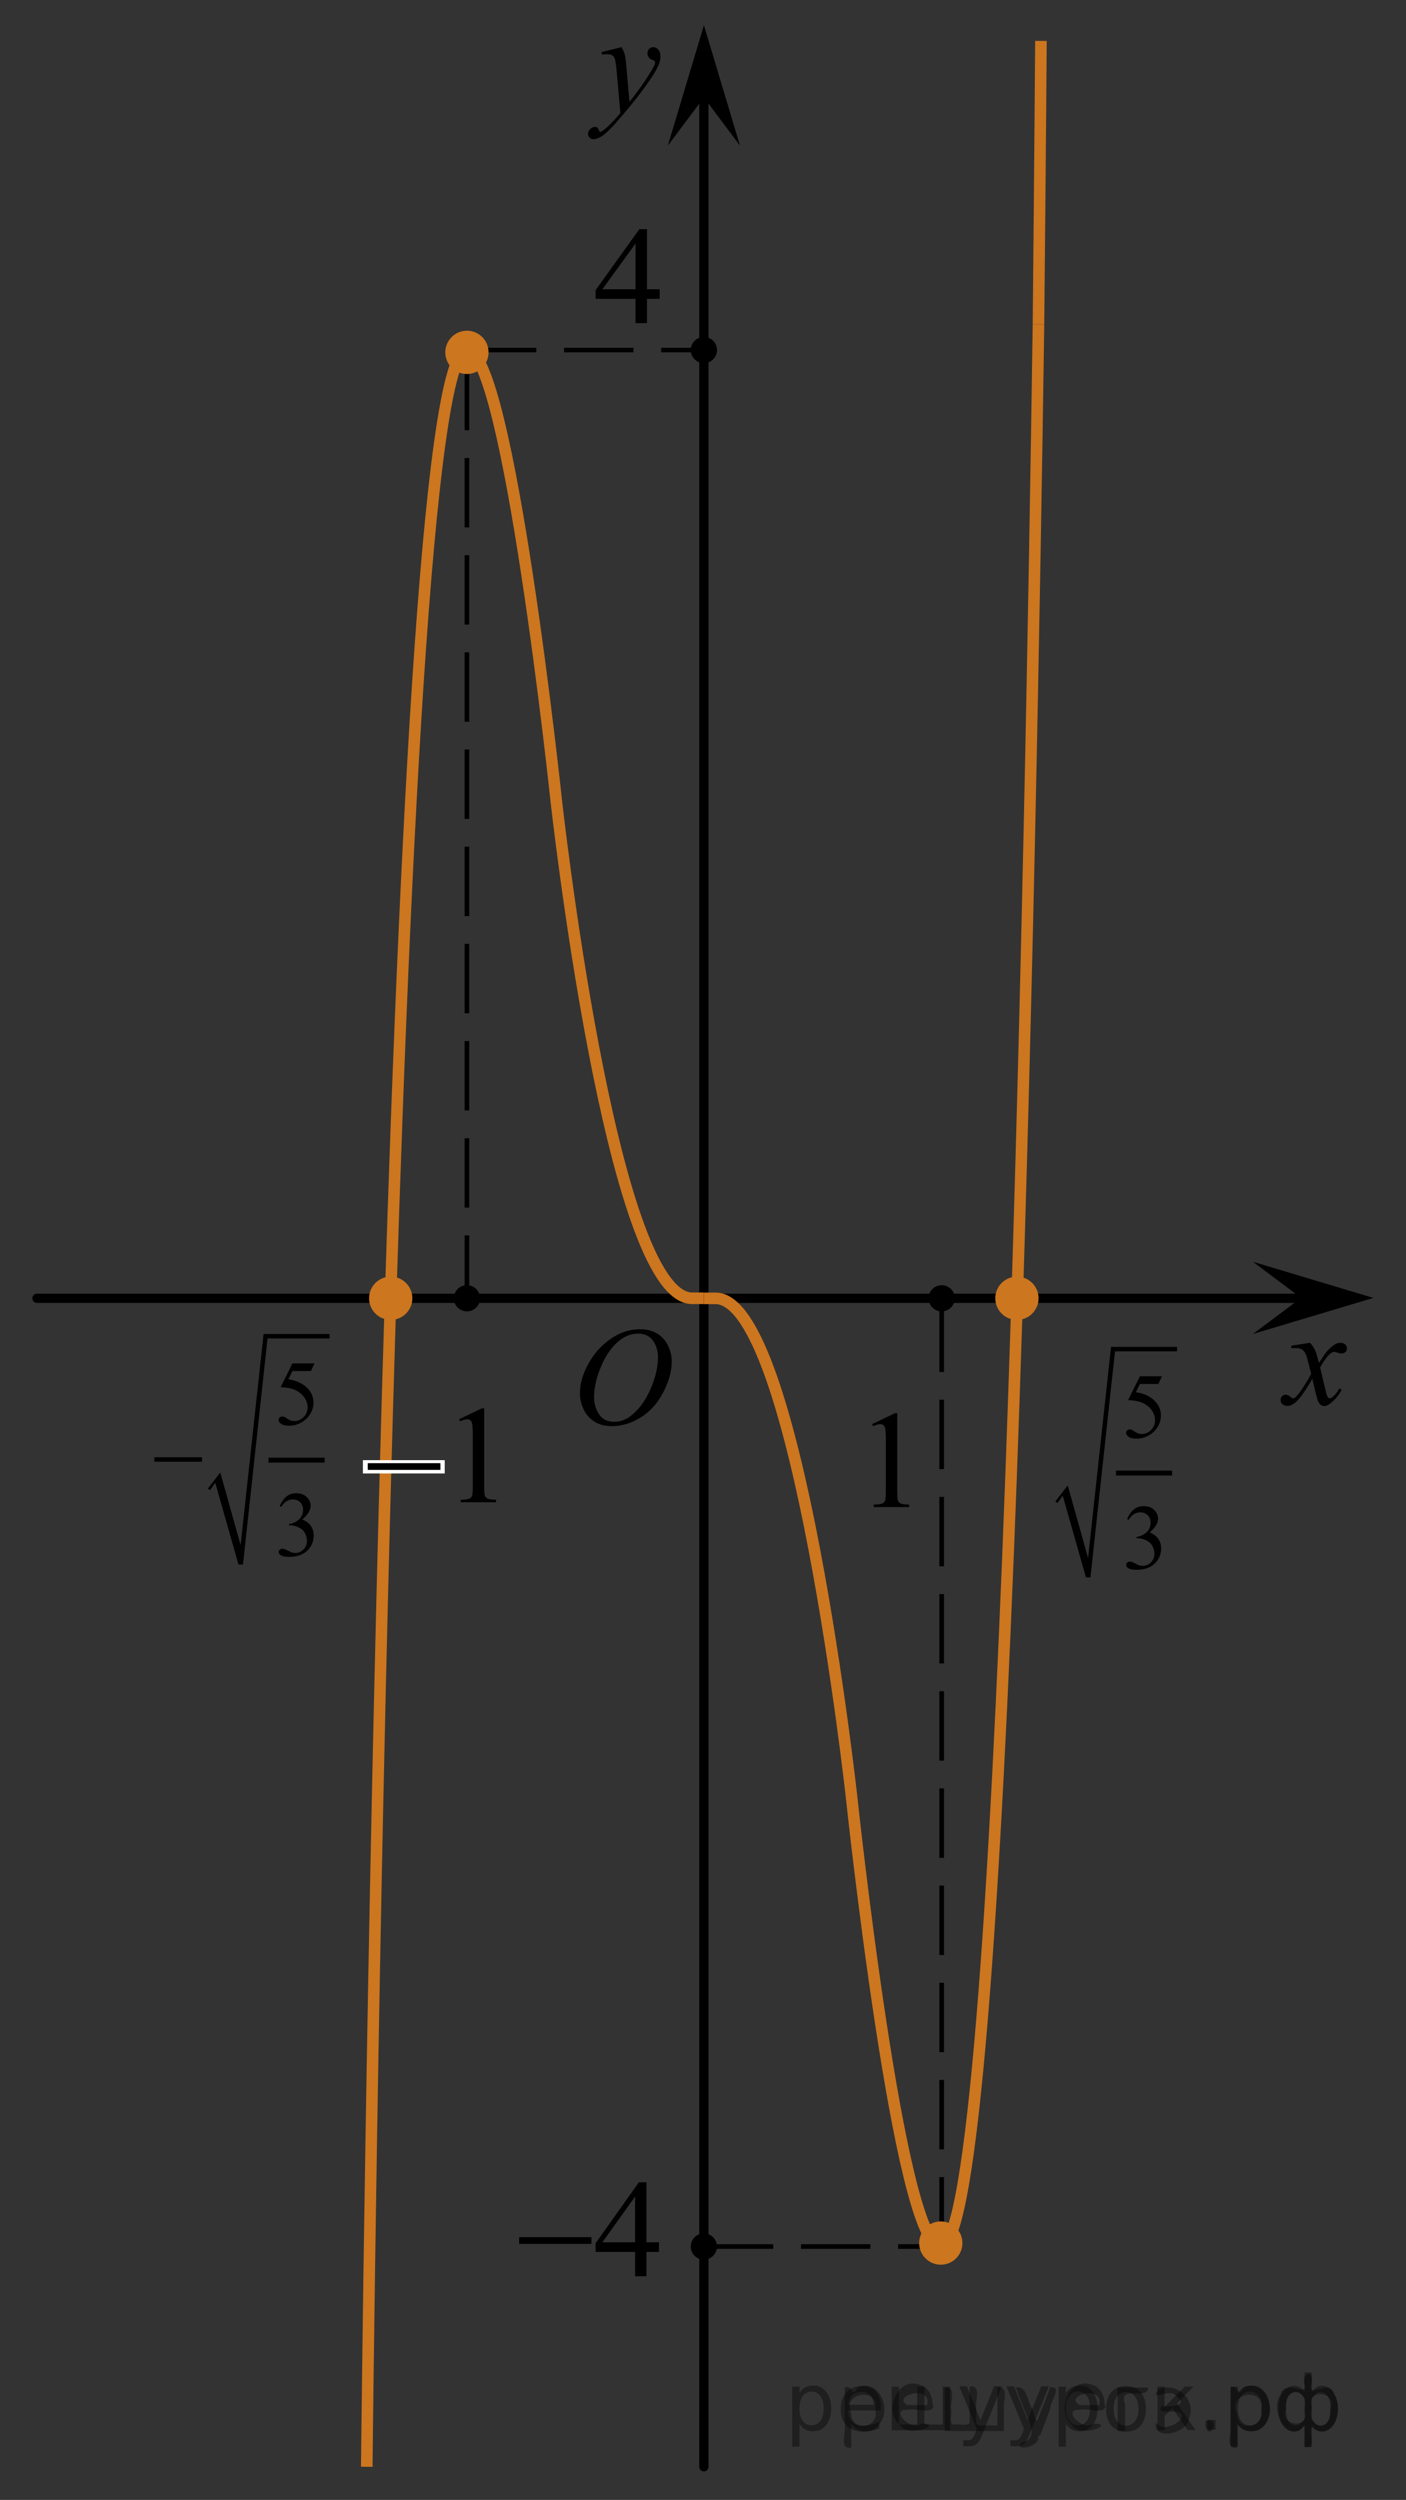 <?xml version="1.0" encoding="utf-8"?>
<!-- Generator: Adobe Illustrator 16.0.0, SVG Export Plug-In . SVG Version: 6.00 Build 0)  -->
<!DOCTYPE svg PUBLIC "-//W3C//DTD SVG 1.1//EN" "http://www.w3.org/Graphics/SVG/1.1/DTD/svg11.dtd">
<svg version="1.1" id="Слой_1" xmlns="http://www.w3.org/2000/svg" xmlns:xlink="http://www.w3.org/1999/xlink" x="0px" y="0px"
	 width="152px" height="270.126px" viewBox="-192.127 45.519 152 270.126" enable-background="new -192.127 45.519 152 270.126"
	 xml:space="preserve">
<rect x="-192.127" y="45.519" width="152" height="270.126" fill="#333333" stroke="none"/>
<path fill="none" stroke="#95D390" stroke-width="1.25" stroke-linecap="round" stroke-linejoin="round" stroke-miterlimit="8" d="
	M-115.938,161.98"/>
<g>
	<g>
		<g>
			<g>
				<g>
					<g>
						<g>
							<g>
								<g>
									<g>
										<g>
											<g>
												<g>
													<g>
														<g>
															<defs>
																<rect id="SVGID_1_" x="-132.376" y="185.639" width="16.438" height="17.871"/>
															</defs>
															<clipPath id="SVGID_2_">
																<use xlink:href="#SVGID_1_"  overflow="visible"/>
															</clipPath>
															<g clip-path="url(#SVGID_2_)">
																<path d="M-122.898,189.149c0.658,0,1.245,0.146,1.758,0.436c0.511,0.285,0.91,0.713,1.199,1.273
																	c0.286,0.563,0.437,1.146,0.437,1.754c0,1.072-0.312,2.197-0.933,3.379c-0.621,1.18-1.436,2.076-2.436,2.697
																	c-1,0.617-2.035,0.932-3.104,0.932c-0.771,0-1.414-0.172-1.936-0.516c-0.519-0.346-0.896-0.793-1.146-1.354
																	c-0.248-0.563-0.371-1.104-0.371-1.635c0-0.938,0.226-1.854,0.673-2.771c0.448-0.912,0.983-1.682,1.606-2.289
																	c0.623-0.606,1.289-1.084,1.988-1.413C-124.446,189.313-123.696,189.149-122.898,189.149z M-123.148,189.622
																	c-0.49,0-0.975,0.123-1.438,0.367c-0.465,0.242-0.933,0.643-1.394,1.191c-0.461,0.557-0.877,1.273-1.244,2.178
																	c-0.45,1.104-0.679,2.146-0.679,3.123c0,0.697,0.181,1.313,0.536,1.854c0.357,0.541,0.906,0.813,1.646,0.813
																	c0.447,0,0.886-0.104,1.313-0.332c0.432-0.229,0.878-0.604,1.346-1.142c0.584-0.676,1.07-1.53,1.474-2.58
																	c0.396-1.049,0.596-2.021,0.596-2.932c0-0.67-0.18-1.266-0.536-1.771
																	C-121.891,189.879-122.43,189.622-123.148,189.622z"/>
															</g>
														</g>
													</g>
												</g>
											</g>
										</g>
									</g>
								</g>
							</g>
						</g>
					</g>
				</g>
			</g>
		</g>
	</g>
</g>
<path fill="none" stroke="#000000" stroke-linecap="round" stroke-linejoin="round" stroke-miterlimit="8" d="M-94.795,55.331"/>
<circle cx="-116.03" cy="83.343" r="1.417"/>
<g>
	<g>
		<g>
			<g>
				<g>
					<g>
						<g>
							<g>
								<g>
									<g>
										<g>
											<g>
												<g>
													<g>
														<defs>
															<rect id="SVGID_3_" x="-56.346" y="187.668" width="12.357" height="13.729"/>
														</defs>
														<clipPath id="SVGID_4_">
															<use xlink:href="#SVGID_3_"  overflow="visible"/>
														</clipPath>
														<g clip-path="url(#SVGID_4_)">
															<path d="M-50.514,190.614c0.238,0.256,0.422,0.514,0.545,0.771c0.092,0.186,0.232,0.646,0.438,1.396l0.647-0.98
																c0.172-0.229,0.381-0.461,0.627-0.678c0.244-0.213,0.461-0.354,0.646-0.438c0.116-0.055,0.248-0.07,0.395-0.07
																c0.213,0,0.381,0.059,0.506,0.17c0.125,0.109,0.188,0.25,0.188,0.412c0,0.188-0.036,0.313-0.104,0.385
																c-0.145,0.123-0.299,0.188-0.479,0.188c-0.104,0-0.215-0.021-0.331-0.063c-0.229-0.08-0.388-0.115-0.466-0.115
																c-0.116,0-0.259,0.064-0.42,0.203c-0.31,0.261-0.671,0.75-1.094,1.48l0.604,2.535
																c0.099,0.393,0.173,0.613,0.235,0.689c0.063,0.076,0.129,0.113,0.188,0.113c0.104,0,0.228-0.063,0.359-0.171
																c0.271-0.229,0.5-0.521,0.69-0.889l0.261,0.137c-0.313,0.578-0.703,1.063-1.185,1.44
																c-0.271,0.218-0.498,0.316-0.688,0.316c-0.271,0-0.494-0.146-0.655-0.465c-0.104-0.188-0.313-1.021-0.645-2.479
																c-0.771,1.332-1.383,2.188-1.846,2.568c-0.302,0.244-0.59,0.367-0.871,0.367c-0.194,0-0.375-0.064-0.539-0.213
																c-0.114-0.104-0.176-0.254-0.176-0.438c0-0.162,0.057-0.301,0.161-0.404c0.104-0.105,0.237-0.16,0.396-0.16
																c0.154,0,0.322,0.08,0.503,0.232c0.127,0.104,0.229,0.17,0.295,0.17c0.063,0,0.138-0.039,0.229-0.113
																c0.229-0.188,0.545-0.594,0.938-1.213c0.396-0.617,0.66-1.064,0.781-1.344c-0.306-1.191-0.472-1.824-0.492-1.896
																c-0.108-0.313-0.264-0.549-0.438-0.685c-0.188-0.135-0.448-0.196-0.811-0.196c-0.107,0-0.24,0.008-0.394,0.021
																v-0.271L-50.514,190.614z"/>
														</g>
													</g>
												</g>
											</g>
										</g>
									</g>
								</g>
							</g>
						</g>
					</g>
				</g>
			</g>
		</g>
	</g>
</g>
<polygon points="-51.465,185.762 -56.672,181.86 -43.657,185.762 -56.672,189.659 "/>
<g>
	<g>
		<g>
			<g>
				<g>
					<g>
						<g>
							<g>
								<g>
									<g>
										<g>
											<g>
												<g>
													<g>
														<defs>
															<rect id="SVGID_5_" x="-131.251" y="47.674" width="13.746" height="16.49"/>
														</defs>
														<clipPath id="SVGID_6_">
															<use xlink:href="#SVGID_5_"  overflow="visible"/>
														</clipPath>
														<g clip-path="url(#SVGID_6_)">
															<path d="M-124.937,50.615c0.168,0.283,0.282,0.552,0.35,0.801c0.063,0.248,0.127,0.734,0.189,1.465l0.322,3.634
																c0.298-0.354,0.727-0.913,1.283-1.685c0.271-0.374,0.604-0.886,1.004-1.526c0.239-0.396,0.393-0.67,0.44-0.825
																c0.028-0.078,0.043-0.159,0.043-0.243c0-0.056-0.017-0.102-0.051-0.133c-0.035-0.034-0.125-0.075-0.271-0.122
																s-0.269-0.135-0.358-0.26c-0.099-0.126-0.146-0.271-0.146-0.435c0-0.201,0.063-0.363,0.183-0.485
																c0.113-0.122,0.268-0.186,0.438-0.186c0.217,0,0.398,0.09,0.555,0.271c0.149,0.182,0.229,0.429,0.229,0.739
																c0,0.393-0.134,0.833-0.396,1.332c-0.269,0.5-0.771,1.271-1.53,2.301c-0.763,1.032-1.681,2.159-2.759,3.384
																c-0.737,0.841-1.293,1.369-1.646,1.59c-0.356,0.222-0.668,0.329-0.925,0.329c-0.15,0-0.286-0.062-0.4-0.176
																c-0.113-0.113-0.175-0.25-0.175-0.4c0-0.189,0.08-0.364,0.239-0.521c0.155-0.156,0.334-0.232,0.521-0.232
																c0.101,0,0.183,0.021,0.24,0.063c0.041,0.022,0.084,0.097,0.133,0.21c0.05,0.116,0.093,0.191,0.129,0.23
																c0.021,0.021,0.056,0.037,0.091,0.037c0.024,0,0.082-0.022,0.149-0.073c0.271-0.167,0.586-0.436,0.944-0.798
																c0.474-0.48,0.819-0.876,1.05-1.184l-0.414-4.681c-0.063-0.771-0.172-1.242-0.313-1.41
																c-0.144-0.167-0.366-0.251-0.691-0.251c-0.104,0-0.287,0.019-0.557,0.045l-0.063-0.271L-124.937,50.615z"/>
														</g>
													</g>
												</g>
											</g>
										</g>
									</g>
								</g>
							</g>
						</g>
					</g>
				</g>
			</g>
		</g>
	</g>
</g>
<polygon points="-116.028,56.049 -119.929,61.255 -116.028,48.245 -112.13,61.255 "/>
<path fill="none" stroke="#000000" stroke-linejoin="round" stroke-miterlimit="8" d="M-103.294,227.945"/>
<path fill="none" stroke="#000000" stroke-linejoin="round" stroke-miterlimit="8" d="M-97.794,54.409"/>
<line fill="none" stroke="#000000" stroke-linecap="round" stroke-linejoin="round" stroke-miterlimit="8" x1="-188.127" y1="185.803" x2="-48.53" y2="185.803"/>
<line fill="none" stroke="#000000" stroke-linecap="round" stroke-linejoin="round" stroke-miterlimit="8" x1="-116.032" y1="312.064" x2="-116.034" y2="51.076"/>
<path fill="none" stroke="#95D390" stroke-width="1.25" stroke-linecap="round" stroke-linejoin="round" stroke-miterlimit="10" d="
	M-116.111,83.343"/>
<path fill="none" stroke="#000000" stroke-linecap="round" stroke-linejoin="round" stroke-miterlimit="8" d="M-115.958,310.27"/>
<path fill="none" stroke="#CC761F" stroke-width="1.25" stroke-linecap="round" stroke-linejoin="round" stroke-miterlimit="10" d="
	M-116.03,315.645"/>
<path fill="none" stroke="#CC761F" stroke-width="1.25" stroke-linecap="round" stroke-linejoin="round" stroke-miterlimit="10" d="
	M-115.938,45.519"/>
<circle cx="-116.034" cy="288.264" r="1.417"/>
<g enable-background="new    ">
	<path d="M-97.845,199.401l2.471-1.181h0.247v8.396c0,0.559,0.023,0.904,0.071,1.042c0.048,0.138,0.146,0.242,0.296,0.313
		c0.15,0.074,0.454,0.115,0.914,0.125v0.271h-3.819v-0.271c0.479-0.01,0.789-0.049,0.929-0.121c0.14-0.069,0.237-0.166,0.292-0.284
		c0.055-0.121,0.083-0.479,0.083-1.075v-5.368c0-0.725-0.025-1.188-0.075-1.396c-0.035-0.155-0.099-0.27-0.191-0.344
		c-0.092-0.074-0.204-0.109-0.333-0.109c-0.185,0-0.442,0.074-0.771,0.229L-97.845,199.401z"/>
</g>
<line fill="none" stroke="#000000" stroke-width="0.5" stroke-miterlimit="10" stroke-dasharray="7.5,3" x1="-141.648" y1="83.343" x2="-116.111" y2="83.343"/>
<circle cx="-82.188" cy="185.803" r="1.417"/>
<circle cx="-141.647" cy="185.802" r="1.417"/>
<g>
	<g>
		<path d="M-120.816,76.769v1.042h-1.368v2.625h-1.24V77.81h-4.313v-0.939l4.727-6.586h0.827v6.484H-120.816z M-123.423,76.769
			v-4.936L-127,76.769H-123.423z"/>
	</g>
</g>
<g>
	<g>
		<path d="M-120.888,287.809v1.041h-1.354v2.626h-1.227v-2.626h-4.27v-0.938l4.679-6.586h0.818v6.483H-120.888z M-123.469,287.809
			v-4.937l-3.541,4.937H-123.469z"/>
	</g>
	<g>
		<path d="M-136.003,287.251h7.811v0.727h-7.811V287.251z"/>
	</g>
</g>
<circle cx="-149.888" cy="185.803" r="1.417"/>
<g>
	
		<line fill="none" stroke="#000000" stroke-width="0.531" stroke-linecap="square" stroke-miterlimit="10" x1="-162.833" y1="203.294" x2="-157.296" y2="203.294"/>
	
		<line fill="none" stroke="#000000" stroke-width="0" stroke-linecap="square" stroke-miterlimit="10" x1="-169.54" y1="206.447" x2="-168.598" y2="205.169"/>
	
		<line fill="none" stroke="#000000" stroke-width="0" stroke-linecap="square" stroke-miterlimit="10" x1="-168.598" y1="205.169" x2="-166.115" y2="214.573"/>
	
		<line fill="none" stroke="#000000" stroke-width="0" stroke-linecap="square" stroke-miterlimit="10" x1="-166.115" y1="214.573" x2="-163.432" y2="189.885"/>
	
		<line fill="none" stroke="#000000" stroke-width="0" stroke-linecap="square" stroke-miterlimit="10" x1="-163.432" y1="189.885" x2="-156.497" y2="189.885"/>
	<polygon fill-rule="evenodd" clip-rule="evenodd" points="-169.654,206.362 -168.313,204.629 -166.115,212.47 -163.632,189.659 
		-156.497,189.659 -156.497,190.141 -163.204,190.141 -165.858,214.573 -166.343,214.573 -168.855,205.738 -169.426,206.533 	"/>
	<g>
		<path d="M-158.129,192.836l-0.382,0.83h-2.001l-0.437,0.889c0.866,0.127,1.553,0.447,2.06,0.962
			c0.435,0.442,0.652,0.964,0.652,1.563c0,0.349-0.071,0.671-0.213,0.967c-0.142,0.296-0.321,0.549-0.537,0.757
			s-0.456,0.376-0.721,0.503c-0.376,0.179-0.762,0.269-1.158,0.269c-0.399,0-0.689-0.067-0.871-0.203
			c-0.182-0.135-0.272-0.283-0.272-0.446c0-0.091,0.037-0.172,0.113-0.242c0.075-0.069,0.17-0.104,0.284-0.104
			c0.085,0,0.16,0.013,0.223,0.039c0.064,0.026,0.173,0.093,0.327,0.2c0.245,0.169,0.494,0.254,0.746,0.254
			c0.382,0,0.718-0.145,1.008-0.433s0.434-0.639,0.434-1.052c0-0.4-0.129-0.774-0.387-1.121c-0.259-0.347-0.615-0.614-1.07-0.803
			c-0.356-0.146-0.842-0.231-1.457-0.254l1.275-2.573H-158.129z"/>
	</g>
	<g>
		<path d="M-161.895,208.266c0.189-0.446,0.429-0.79,0.719-1.033c0.289-0.242,0.65-0.363,1.082-0.363
			c0.533,0,0.942,0.173,1.226,0.518c0.216,0.257,0.324,0.532,0.324,0.825c0,0.481-0.304,0.979-0.913,1.494
			c0.409,0.159,0.718,0.388,0.927,0.684c0.209,0.296,0.314,0.645,0.314,1.045c0,0.573-0.183,1.069-0.55,1.489
			c-0.477,0.547-1.169,0.82-2.075,0.82c-0.448,0-0.753-0.056-0.915-0.166c-0.162-0.11-0.243-0.229-0.243-0.356
			c0-0.095,0.039-0.178,0.115-0.249s0.169-0.107,0.277-0.107c0.082,0,0.165,0.013,0.25,0.039c0.056,0.017,0.182,0.075,0.378,0.178
			c0.196,0.103,0.332,0.164,0.407,0.184c0.121,0.036,0.25,0.054,0.388,0.054c0.333,0,0.624-0.129,0.871-0.386
			c0.247-0.257,0.371-0.562,0.371-0.913c0-0.257-0.057-0.508-0.172-0.752c-0.085-0.183-0.178-0.32-0.279-0.415
			c-0.141-0.13-0.334-0.248-0.579-0.354c-0.245-0.105-0.496-0.158-0.75-0.158h-0.157v-0.146c0.258-0.032,0.518-0.125,0.778-0.278
			c0.26-0.153,0.449-0.337,0.566-0.552s0.177-0.451,0.177-0.708c0-0.335-0.105-0.606-0.316-0.813
			c-0.211-0.206-0.474-0.31-0.788-0.31c-0.507,0-0.93,0.271-1.271,0.811L-161.895,208.266z"/>
	</g>
	<g>
		<path d="M-175.439,202.98h5.15v0.483h-5.15V202.98z"/>
	</g>
</g>
<g>
	
		<line fill="none" stroke="#000000" stroke-width="0.531" stroke-linecap="square" stroke-miterlimit="10" x1="-71.215" y1="204.689" x2="-65.678" y2="204.689"/>
	<polygon fill-rule="evenodd" clip-rule="evenodd" points="-78.037,207.756 -76.695,206.024 -74.498,213.865 -72.015,191.053 
		-64.879,191.053 -64.879,191.536 -71.586,191.536 -74.241,215.967 -74.726,215.967 -77.238,207.132 -77.808,207.927 	"/>
	<g>
		<path d="M-66.512,194.231l-0.382,0.83h-2.001l-0.437,0.889c0.866,0.127,1.553,0.447,2.06,0.962
			c0.435,0.442,0.652,0.964,0.652,1.563c0,0.349-0.071,0.671-0.213,0.967c-0.142,0.296-0.321,0.549-0.537,0.757
			s-0.456,0.376-0.721,0.503c-0.376,0.179-0.762,0.269-1.158,0.269c-0.399,0-0.689-0.067-0.871-0.203
			c-0.182-0.135-0.272-0.283-0.272-0.446c0-0.091,0.037-0.172,0.113-0.242c0.075-0.069,0.17-0.104,0.284-0.104
			c0.085,0,0.16,0.013,0.223,0.039c0.064,0.026,0.173,0.093,0.327,0.2c0.245,0.169,0.494,0.254,0.746,0.254
			c0.382,0,0.718-0.145,1.008-0.433s0.434-0.639,0.434-1.052c0-0.4-0.129-0.774-0.387-1.121c-0.259-0.347-0.615-0.614-1.07-0.803
			c-0.356-0.146-0.842-0.231-1.457-0.254l1.275-2.573H-66.512z"/>
	</g>
	<g>
		<path d="M-70.277,209.661c0.189-0.446,0.429-0.79,0.719-1.033c0.289-0.242,0.65-0.363,1.082-0.363
			c0.533,0,0.942,0.173,1.226,0.518c0.216,0.257,0.324,0.532,0.324,0.825c0,0.481-0.304,0.979-0.913,1.494
			c0.409,0.159,0.718,0.388,0.927,0.684c0.209,0.296,0.314,0.645,0.314,1.045c0,0.573-0.183,1.069-0.55,1.489
			c-0.477,0.547-1.169,0.82-2.075,0.82c-0.448,0-0.753-0.056-0.915-0.166c-0.162-0.11-0.243-0.229-0.243-0.356
			c0-0.095,0.039-0.178,0.115-0.249s0.169-0.107,0.277-0.107c0.082,0,0.165,0.013,0.25,0.039c0.056,0.017,0.182,0.075,0.378,0.178
			c0.196,0.103,0.332,0.164,0.407,0.184c0.121,0.036,0.25,0.054,0.388,0.054c0.333,0,0.624-0.129,0.871-0.386
			c0.247-0.257,0.371-0.562,0.371-0.913c0-0.257-0.057-0.508-0.172-0.752c-0.085-0.183-0.178-0.32-0.279-0.415
			c-0.141-0.13-0.334-0.248-0.579-0.354c-0.245-0.105-0.496-0.158-0.75-0.158h-0.157v-0.146c0.258-0.032,0.518-0.125,0.778-0.278
			c0.26-0.153,0.449-0.337,0.566-0.552s0.177-0.451,0.177-0.708c0-0.335-0.105-0.606-0.316-0.813
			c-0.211-0.206-0.474-0.31-0.788-0.31c-0.507,0-0.93,0.271-1.271,0.811L-70.277,209.661z"/>
	</g>
</g>
<circle cx="-90.325" cy="185.804" r="1.417"/>
<line fill="none" stroke="#000000" stroke-width="0.5" stroke-miterlimit="10" stroke-dasharray="7.5,3" x1="-141.648" y1="186.507" x2="-141.648" y2="82.994"/>
<line fill="none" stroke="#000000" stroke-width="0.5" stroke-miterlimit="10" stroke-dasharray="7.5,3" x1="-90.325" y1="288.264" x2="-90.325" y2="186.507"/>
<line fill="none" stroke="#000000" stroke-width="0.5" stroke-miterlimit="10" stroke-dasharray="7.5,3" x1="-116.032" y1="288.264" x2="-90.495" y2="288.264"/>
<path fill="none" stroke="#CC761F" stroke-width="1.25" stroke-miterlimit="10" d="M-116.034,185.802"/>
<g>
	<path fill="none" stroke="#CC761F" stroke-width="1.25" stroke-miterlimit="10" d="M-141.648,83.343
		c4.479-0.095,9.646,48.595,9.646,48.595s5.896,53.437,14.594,53.864h1.374"/>
	<path fill="none" stroke="#CC761F" stroke-width="1.25" stroke-miterlimit="10" d="M-152.476,312.064
		c0,0,2.287-228.424,10.828-228.721"/>
</g>
<path fill="none" stroke="#CC761F" stroke-width="1.25" stroke-miterlimit="10" d="M-90.421,288.272
	c-4.479,0.096-9.646-48.595-9.646-48.595s-5.896-53.437-14.594-53.864h-1.374"/>
<path fill="none" stroke="#CC761F" stroke-width="1.25" stroke-miterlimit="10" d="M-79.859,80.565
	c-0.809,56.503-3.619,207.466-10.562,207.707"/>
<path fill="none" stroke="#CC761F" stroke-width="1.25" stroke-miterlimit="10" d="M-79.593,49.938c0,0-0.08,11.664-0.266,30.627"/>
<circle fill="#CC761F" cx="-141.648" cy="83.593" r="2.339"/>
<circle fill="#CC761F" cx="-149.888" cy="185.802" r="2.339"/>
<circle fill="#CC761F" cx="-82.188" cy="185.803" r="2.339"/>
<circle fill="#CC761F" cx="-90.42" cy="287.89" r="2.339"/>
<rect x="-152.893" y="203.294" fill="#FFFFFF" width="8.844" height="1.436"/>
<g>
	<g>
		<path d="M-142.497,198.875l2.471-1.181h0.247v8.397c0,0.558,0.023,0.904,0.071,1.041c0.047,0.138,0.146,0.242,0.296,0.315
			c0.15,0.074,0.454,0.115,0.914,0.125v0.271h-3.819v-0.271c0.479-0.01,0.789-0.05,0.929-0.121c0.14-0.07,0.237-0.166,0.292-0.286
			c0.055-0.119,0.082-0.478,0.082-1.074v-5.369c0-0.723-0.025-1.188-0.075-1.393c-0.035-0.157-0.099-0.271-0.191-0.345
			c-0.092-0.074-0.204-0.11-0.333-0.11c-0.185,0-0.442,0.076-0.771,0.228L-142.497,198.875z"/>
	</g>
	<g>
		<path d="M-152.372,203.62h7.862v0.727h-7.862V203.62z"/>
	</g>
</g>
<path fill="none" stroke="#000000" stroke-linejoin="round" stroke-miterlimit="8" d="M-192.127,185.813"/>
<path fill="none" stroke="#000000" stroke-linejoin="round" stroke-miterlimit="8" d="M-40.127,185.813"/>
<g style="stroke:none;fill:#000;fill-opacity:0.40" ><path d="m -105.7,307.4 v 2.49 h -0.78 v -6.48 h 0.78 v 0.71 q 0.24,-0.42 0.61,-0.62 0.37,-0.21 0.89,-0.21 0.86,0 1.39,0.68 0.54,0.68 0.54,1.79 0,1.11 -0.54,1.79 -0.53,0.68 -1.39,0.68 -0.52,0 -0.89,-0.20 -0.37,-0.21 -0.61,-0.62 z m 2.62,-1.64 q 0,-0.85 -0.35,-1.33 -0.35,-0.49 -0.96,-0.49 -0.61,0 -0.96,0.49 -0.35,0.48 -0.35,1.33 0,0.85 0.35,1.34 0.35,0.48 0.96,0.48 0.61,0 0.96,-0.48 0.35,-0.49 0.35,-1.34 z"/><path d="m -96.9,305.6 v 0.38 h -3.55 q 0.05,0.80 0.48,1.22 0.43,0.42 1.20,0.42 0.44,0 0.86,-0.11 0.42,-0.11 0.83,-0.33 v 0.73 q -0.42,0.18 -0.85,0.27 -0.44,0.09 -0.88,0.09 -1.12,0 -1.78,-0.65 -0.65,-0.65 -0.65,-1.77 0,-1.15 0.62,-1.83 0.62,-0.68 1.68,-0.68 0.95,0 1.50,0.61 0.55,0.61 0.55,1.66 z m -0.77,-0.23 q -0.01,-0.63 -0.36,-1.01 -0.34,-0.38 -0.91,-0.38 -0.65,0 -1.04,0.36 -0.39,0.36 -0.44,1.03 z"/><path d="m -92.2,307.5 h 1.99 v -4.08 h 0.78 v 4.70 h -6.30 v -4.70 h 0.78 v 4.08 h 1.98 v -4.08 h 0.78 z"/><path d="m -85.9,308.5 q -0.33,0.84 -0.64,1.09 -0.31,0.26 -0.83,0.26 h -0.62 v -0.65 h 0.45 q 0.32,0 0.49,-0.15 0.18,-0.15 0.39,-0.71 l 0.14,-0.35 -1.90,-4.62 h 0.82 l 1.47,3.67 1.47,-3.67 h 0.82 z"/><path d="m -80.8,308.5 q -0.33,0.84 -0.64,1.09 -0.31,0.26 -0.83,0.26 h -0.62 v -0.65 h 0.45 q 0.32,0 0.49,-0.15 0.18,-0.15 0.39,-0.71 l 0.14,-0.35 -1.90,-4.62 h 0.82 l 1.47,3.67 1.47,-3.67 h 0.82 z"/><path d="m -76.9,307.4 v 2.49 h -0.78 v -6.48 h 0.78 v 0.71 q 0.24,-0.42 0.61,-0.62 0.37,-0.21 0.89,-0.21 0.86,0 1.39,0.68 0.54,0.68 0.54,1.79 0,1.11 -0.54,1.79 -0.53,0.68 -1.39,0.68 -0.52,0 -0.89,-0.20 -0.37,-0.21 -0.61,-0.62 z m 2.62,-1.64 q 0,-0.85 -0.35,-1.33 -0.35,-0.49 -0.96,-0.49 -0.61,0 -0.96,0.49 -0.35,0.48 -0.35,1.33 0,0.85 0.35,1.34 0.35,0.48 0.96,0.48 0.61,0 0.96,-0.48 0.35,-0.49 0.35,-1.34 z"/><path d="m -70.4,304.0 q -0.62,0 -0.98,0.49 -0.36,0.48 -0.36,1.32 0,0.84 0.36,1.33 0.36,0.48 0.99,0.48 0.62,0 0.98,-0.49 0.36,-0.49 0.36,-1.32 0,-0.83 -0.36,-1.32 -0.36,-0.49 -0.98,-0.49 z m 0,-0.65 q 1.01,0 1.58,0.65 0.57,0.65 0.57,1.81 0,1.15 -0.57,1.81 -0.57,0.65 -1.58,0.65 -1.01,0 -1.58,-0.65 -0.57,-0.66 -0.57,-1.81 0,-1.16 0.57,-1.81 0.57,-0.65 1.58,-0.65 z"/><path d="m -67.0,303.4 h 0.77 v 2.21 l 2.18,-2.21 h 0.95 l -1.79,1.82 2.02,2.88 h -0.86 l -1.66,-2.37 -0.83,0.84 v 1.53 h -0.77 z"/><path d="m -61.6,307.0 h 0.88 v 1.06 h -0.88 z"/><path d="m -58.3,307.4 v 2.49 h -0.78 v -6.48 h 0.78 v 0.71 q 0.24,-0.42 0.61,-0.62 0.37,-0.21 0.89,-0.21 0.86,0 1.39,0.68 0.54,0.68 0.54,1.79 0,1.11 -0.54,1.79 -0.53,0.68 -1.39,0.68 -0.52,0 -0.89,-0.20 -0.37,-0.21 -0.61,-0.62 z m 2.62,-1.64 q 0,-0.85 -0.35,-1.33 -0.35,-0.49 -0.96,-0.49 -0.61,0 -0.96,0.49 -0.35,0.48 -0.35,1.33 0,0.85 0.35,1.34 0.35,0.48 0.96,0.48 0.61,0 0.96,-0.48 0.35,-0.49 0.35,-1.34 z"/><path d="m -53.1,305.8 q 0,0.99 0.30,1.40 0.31,0.42 0.82,0.42 0.41,0 0.89,-0.70 v -2.23 q -0.48,-0.70 -0.89,-0.70 -0.52,0 -0.82,0.42 -0.30,0.42 -0.30,1.40 z m 2.01,4.13 v -2.39 q -0.24,0.39 -0.52,0.56 -0.27,0.16 -0.62,0.16 -0.70,0 -1.19,-0.65 -0.49,-0.65 -0.49,-1.80 0,-1.15 0.49,-1.82 0.49,-0.67 1.19,-0.67 0.35,0 0.62,0.16 0.28,0.16 0.52,0.55 v -2.16 h 0.78 v 2.16 q 0.24,-0.39 0.51,-0.55 0.28,-0.16 0.62,-0.16 0.70,0 1.19,0.67 0.49,0.66 0.49,1.82 0,1.15 -0.49,1.80 -0.49,0.65 -1.19,0.65 -0.35,0 -0.62,-0.16 -0.27,-0.16 -0.51,-0.56 v 2.39 z m 2.79,-4.13 q 0,-0.99 -0.31,-1.40 -0.30,-0.42 -0.82,-0.42 -0.41,0 -0.89,0.70 v 2.23 q 0.48,0.70 0.89,0.70 0.52,0 0.82,-0.42 0.31,-0.42 0.31,-1.40 z"/></g><g style="stroke:none;fill:#000;fill-opacity:0.4" > <path d="m -100.1,307.5 c 0,0.8 0,1.6 0,2.5 -1.3,0.2 -0.6,-1.5 -0.7,-2.3 0,-1.4 0,-2.8 0,-4.2 0.8,-0.4 0.8,1.3 1.4,0.0 2.2,-1.0 3.7,2.2 2.4,3.9 -0.6,1.0 -2.4,1.2 -3.1,0.0 z m 2.6,-1.6 c 0.5,-2.5 -3.7,-1.9 -2.6,0.4 0.0,2.1 3.1,1.6 2.6,-0.4 z" /> <path d="m -91.2,305.6 c -0.4,0.8 -1.9,0.1 -2.8,0.3 -2.0,-0.1 0.3,2.4 1.5,1.5 2.5,0.0 -1.4,1.6 -2.3,0.2 -1.9,-1.5 -0.3,-5.3 2.1,-4.4 0.9,0.2 1.4,1.2 1.4,2.2 z m -0.7,-0.2 c 0.6,-2.3 -4.0,-1.0 -2.1,0.0 0.7,0 1.4,-0.0 2.1,-0.0 z" /> <path d="m -86.3,307.6 c 0.6,0 1.3,0 2.0,0 0,-1.3 0,-2.7 0,-4.1 1.3,-0.2 0.6,1.5 0.7,2.3 0,0.8 0,1.6 0,2.4 -2.1,0 -4.2,0 -6.4,0 0,-1.5 0,-3.1 0,-4.7 1.3,-0.2 0.6,1.5 0.7,2.3 0.1,0.5 -0.2,1.6 0.2,1.7 0.5,-0.1 1.6,0.2 1.8,-0.2 0,-1.3 0,-2.6 0,-3.9 1.3,-0.2 0.6,1.5 0.7,2.3 0,0.5 0,1.1 0,1.7 z" /> <path d="m -79.9,308.7 c 0.3,1.4 -3.0,1.7 -1.7,0.7 1.5,-0.2 1.0,-1.9 0.5,-2.8 -0.4,-1.0 -0.8,-2.0 -1.2,-3.1 1.2,-0.2 1.2,1.4 1.7,2.2 0.2,0.2 0.4,1.9 0.7,1.2 0.4,-1.1 0.9,-2.2 1.3,-3.4 1.4,-0.2 0.0,1.5 -0.0,2.3 -0.3,0.9 -0.7,1.9 -1.1,2.9 z" /> <path d="m -72.6,305.6 c -0.4,0.8 -1.9,0.1 -2.8,0.3 -2.0,-0.1 0.3,2.4 1.5,1.5 2.5,0.0 -1.4,1.6 -2.3,0.2 -1.9,-1.5 -0.3,-5.3 2.1,-4.4 0.9,0.2 1.4,1.2 1.4,2.2 z m -0.7,-0.2 c 0.6,-2.3 -4.0,-1.0 -2.1,0.0 0.7,0 1.4,-0.0 2.1,-0.0 z" /> <path d="m -71.3,308.2 c 0,-1.5 0,-3.1 0,-4.7 1.1,0 2.2,0 3.3,0 0.0,1.5 -3.3,-0.4 -2.5,1.8 0,0.9 0,1.9 0,2.9 -0.2,0 -0.5,0 -0.7,0 z" /> <path d="m -67.1,307.3 c 0.7,1.4 4.2,-0.8 2.1,-1.2 -0.5,-0.1 -2.2,0.3 -1.5,-0.6 1.0,0.1 3.1,0.0 1.4,-1.2 -0.6,-0.7 -2.8,0.8 -1.8,-0.6 2.0,-0.9 4.2,1.2 3.3,3.2 -0.2,1.5 -3.5,2.3 -3.6,0.7 l 0,-0.1 0,-0.0 0,0 z" /> <path d="m -61.8,307.1 c 1.6,-0.5 0.6,2.3 -0.0,0.6 -0.0,-0.2 0.0,-0.4 0.0,-0.6 z" /> <path d="m -58.4,307.5 c 0,0.8 0,1.6 0,2.5 -1.3,0.2 -0.6,-1.5 -0.7,-2.3 0,-1.4 0,-2.8 0,-4.2 0.8,-0.4 0.8,1.3 1.4,0.0 2.2,-1.0 3.7,2.2 2.4,3.9 -0.6,1.0 -2.4,1.2 -3.1,0.0 z m 2.6,-1.6 c 0.5,-2.5 -3.7,-1.9 -2.6,0.4 0.0,2.1 3.1,1.6 2.6,-0.4 z" /> <path d="m -53.1,305.8 c -0.8,1.9 2.7,2.3 2.0,0.1 0.6,-2.4 -2.3,-2.7 -2.0,-0.1 z m 2.0,4.2 c 0,-0.8 0,-1.6 0,-2.4 -1.8,2.2 -3.8,-1.7 -2.6,-3.3 0.4,-1.8 3.0,0.3 2.6,-1.1 -0.4,-1.1 0.9,-1.8 0.8,-0.3 -0.7,2.2 2.1,-0.6 2.4,1.4 1.2,1.6 -0.3,5.2 -2.4,3.5 -0.4,0.6 0.6,2.5 -0.8,2.1 z m 2.8,-4.2 c 0.8,-1.9 -2.7,-2.3 -2.0,-0.1 -0.6,2.4 2.3,2.7 2.0,0.1 z" /> </g></svg>

<!--File created and owned by https://sdamgia.ru. Copying is prohibited. All rights reserved.-->

<!--File created and owned by https://sdamgia.ru. Copying is prohibited. All rights reserved.-->
